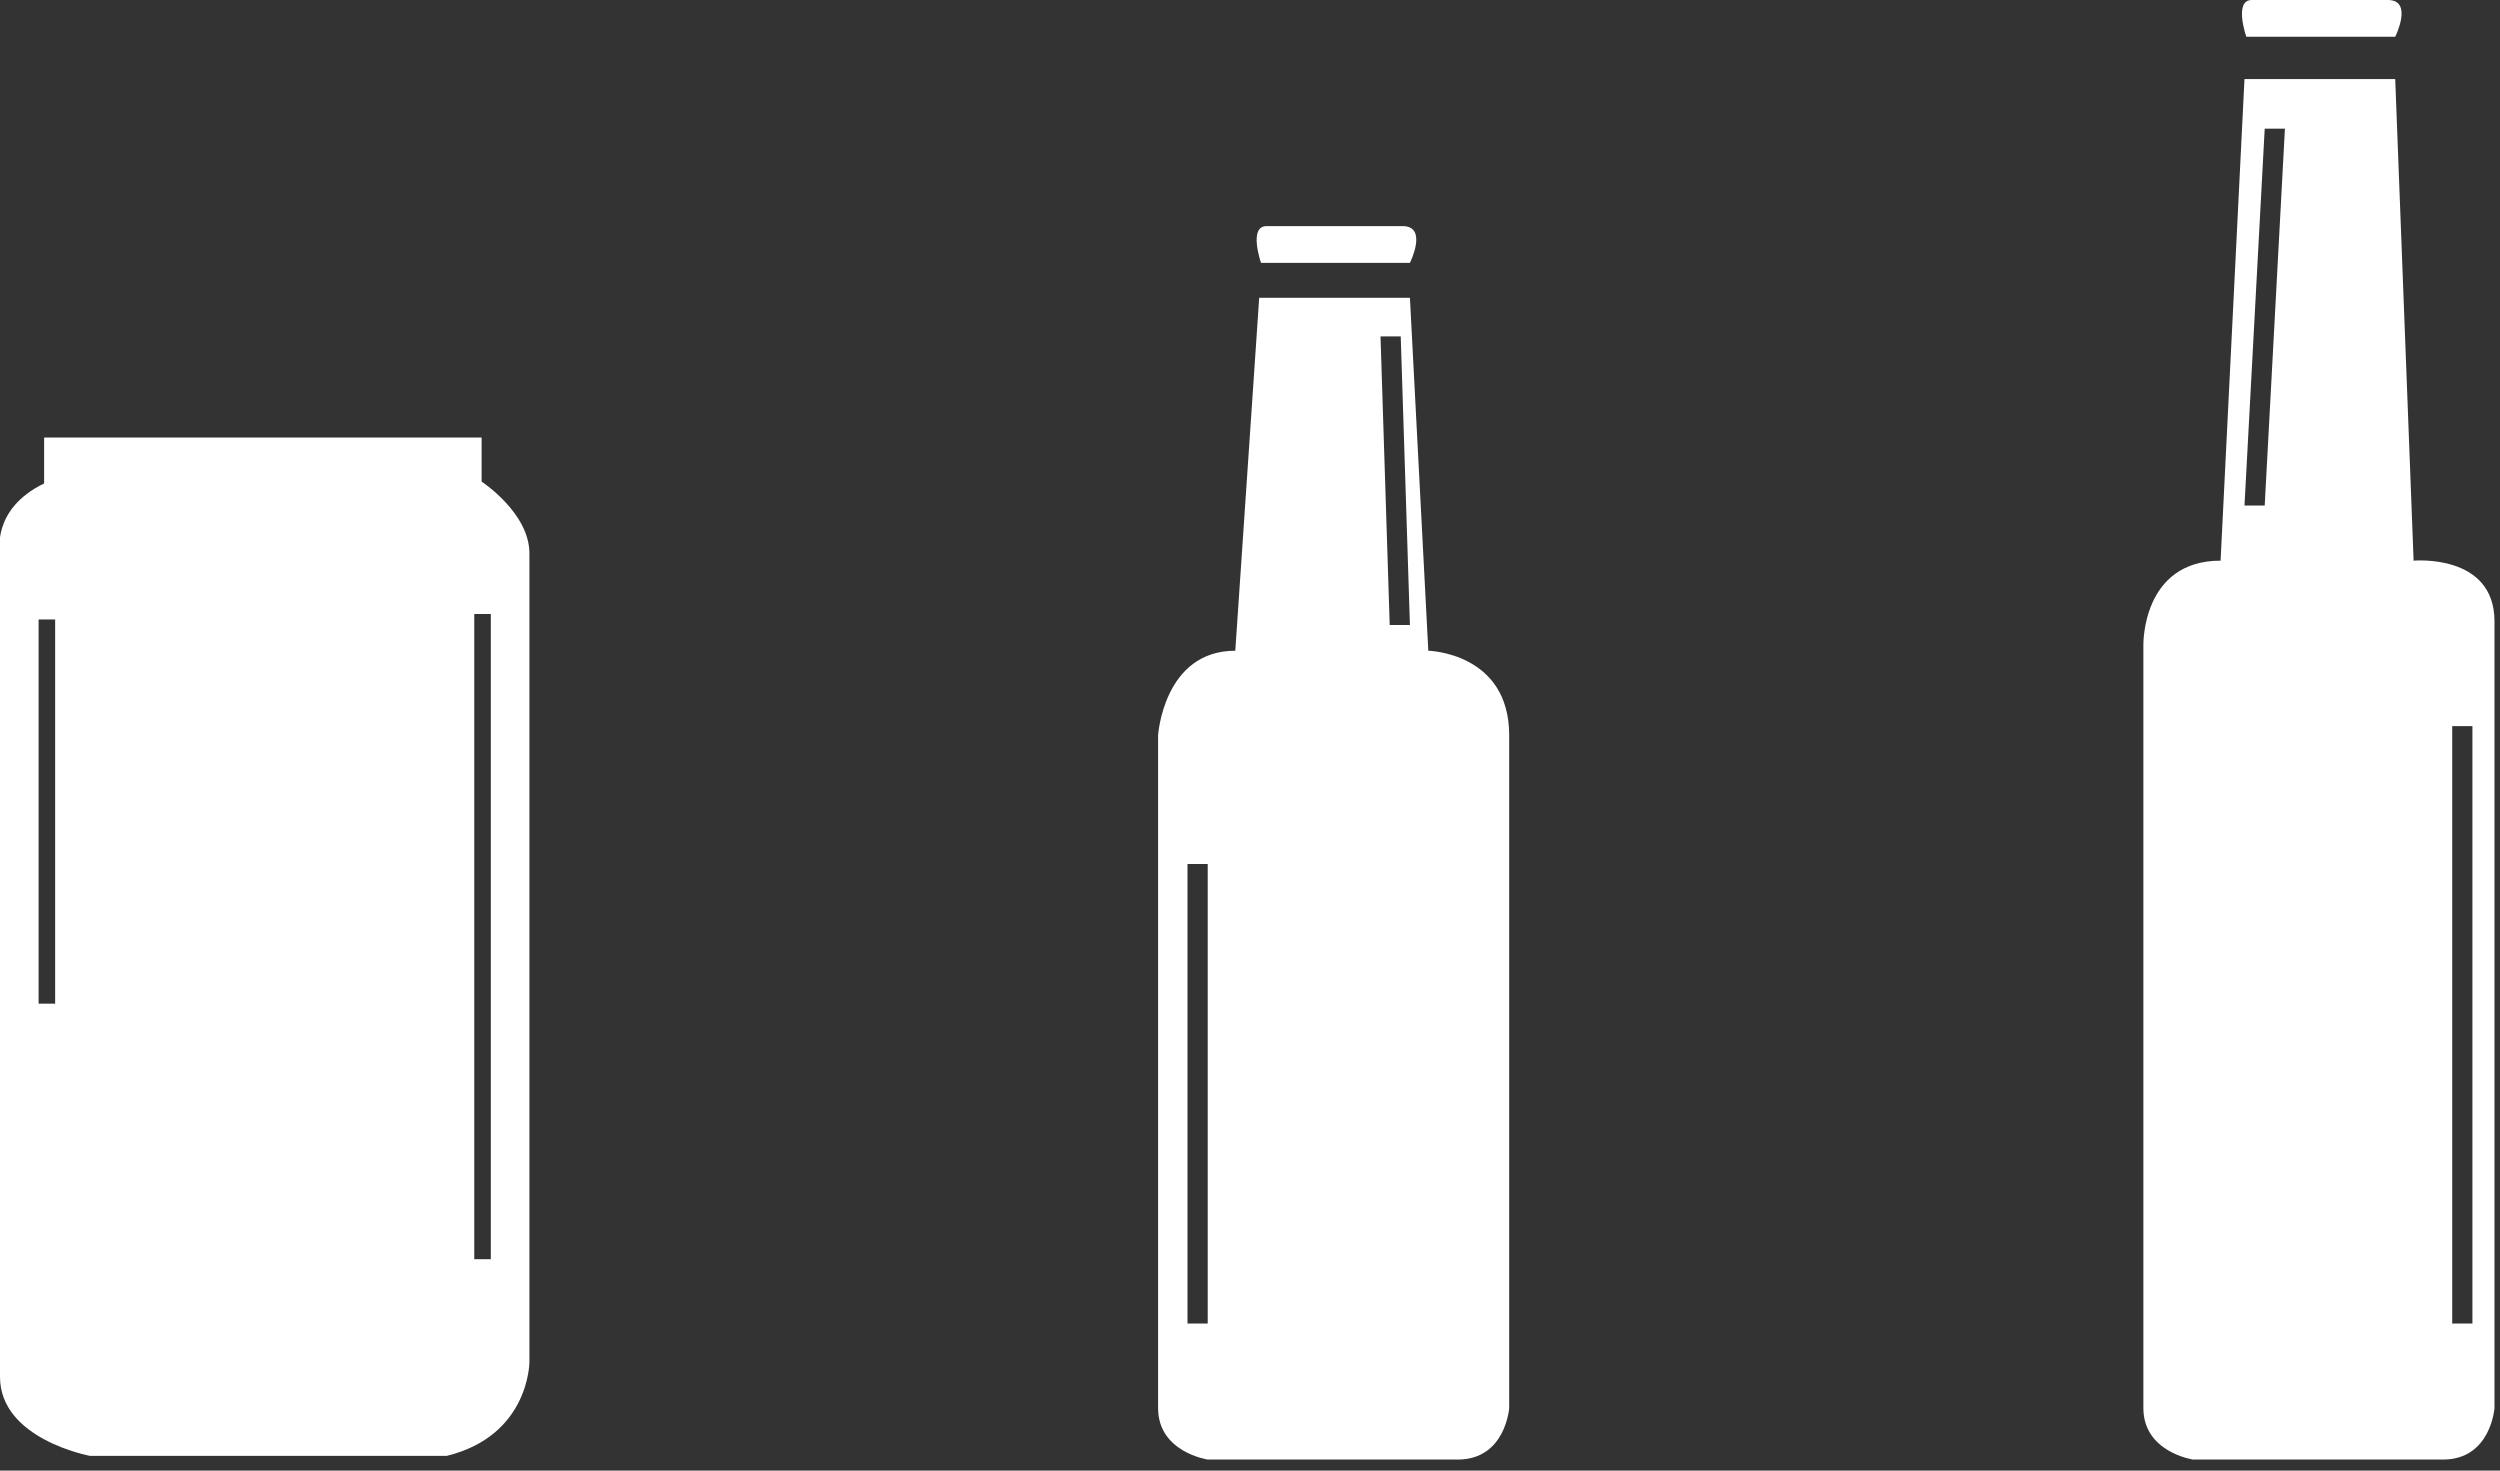 <svg width="136" height="80" viewBox="0 0 136 80" fill="none" xmlns="http://www.w3.org/2000/svg">
<rect x="0" y="0" width="136" height="80" fill="#333333" stroke="none"/>
<g clip-path="url(#clip0_1168_1177)">
<path d="M26.2 26.2V23.8H2.4V26.3C-0.5 27.7 -0 30.1 -0 30.1V74.9C-0 78.3 4.9 79.2 4.9 79.2H24.3C28.8 78.1 28.8 74.1 28.8 74.1V30.1C28.8 27.9 26.2 26.2 26.2 26.2ZM3 54.6H2.1V33.7H3V54.6ZM26.7 68.5H25.8V33.4H26.7V68.5Z" fill="white"/>
<path d="M82.1 40C82.1 35.5 77.7 35.4 77.7 35.4L76.7 16.2H68.5L67.2 35.4C63.3 35.4 63 40 63 40V76.6C63 79 65.7 79.4 65.7 79.4H79.3C81.9 79.4 82.1 76.6 82.1 76.6V40ZM65.7 72H64.6V47H65.7V72ZM76.7 34H75.6L75.1 18.3H76.2L76.7 34Z" fill="white"/>
<path d="M68.499 14.3H76.7C76.7 14.3 77.7 12.3 76.299 12.3H68.9C67.9 12.3 68.6 14.3 68.6 14.3H68.499Z" fill="white"/>
<path d="M135.7 33.8C135.7 30.1 131.3 30.5 131.3 30.5L130.3 4.3H122.1L120.8 30.5C116.5 30.5 116.6 35.1 116.6 35.1V76.6C116.6 79 119.3 79.4 119.3 79.4H132.9C135.5 79.4 135.7 76.6 135.7 76.6V33.8ZM123.2 27.5H122.1L123.2 7H124.3L123.2 27.5ZM134.5 72H133.4V39.5H134.5V72Z" fill="white"/>
<path d="M122.1 2H130.3C130.3 2 131.3 0 129.9 0H122.5C121.5 0 122.2 2 122.2 2H122.1Z" fill="white"/>
</g>
<defs>
<clipPath id="clip0_1168_1177">
<rect width="135.7" height="79.4" fill="white"/>
</clipPath>
</defs>
</svg>
